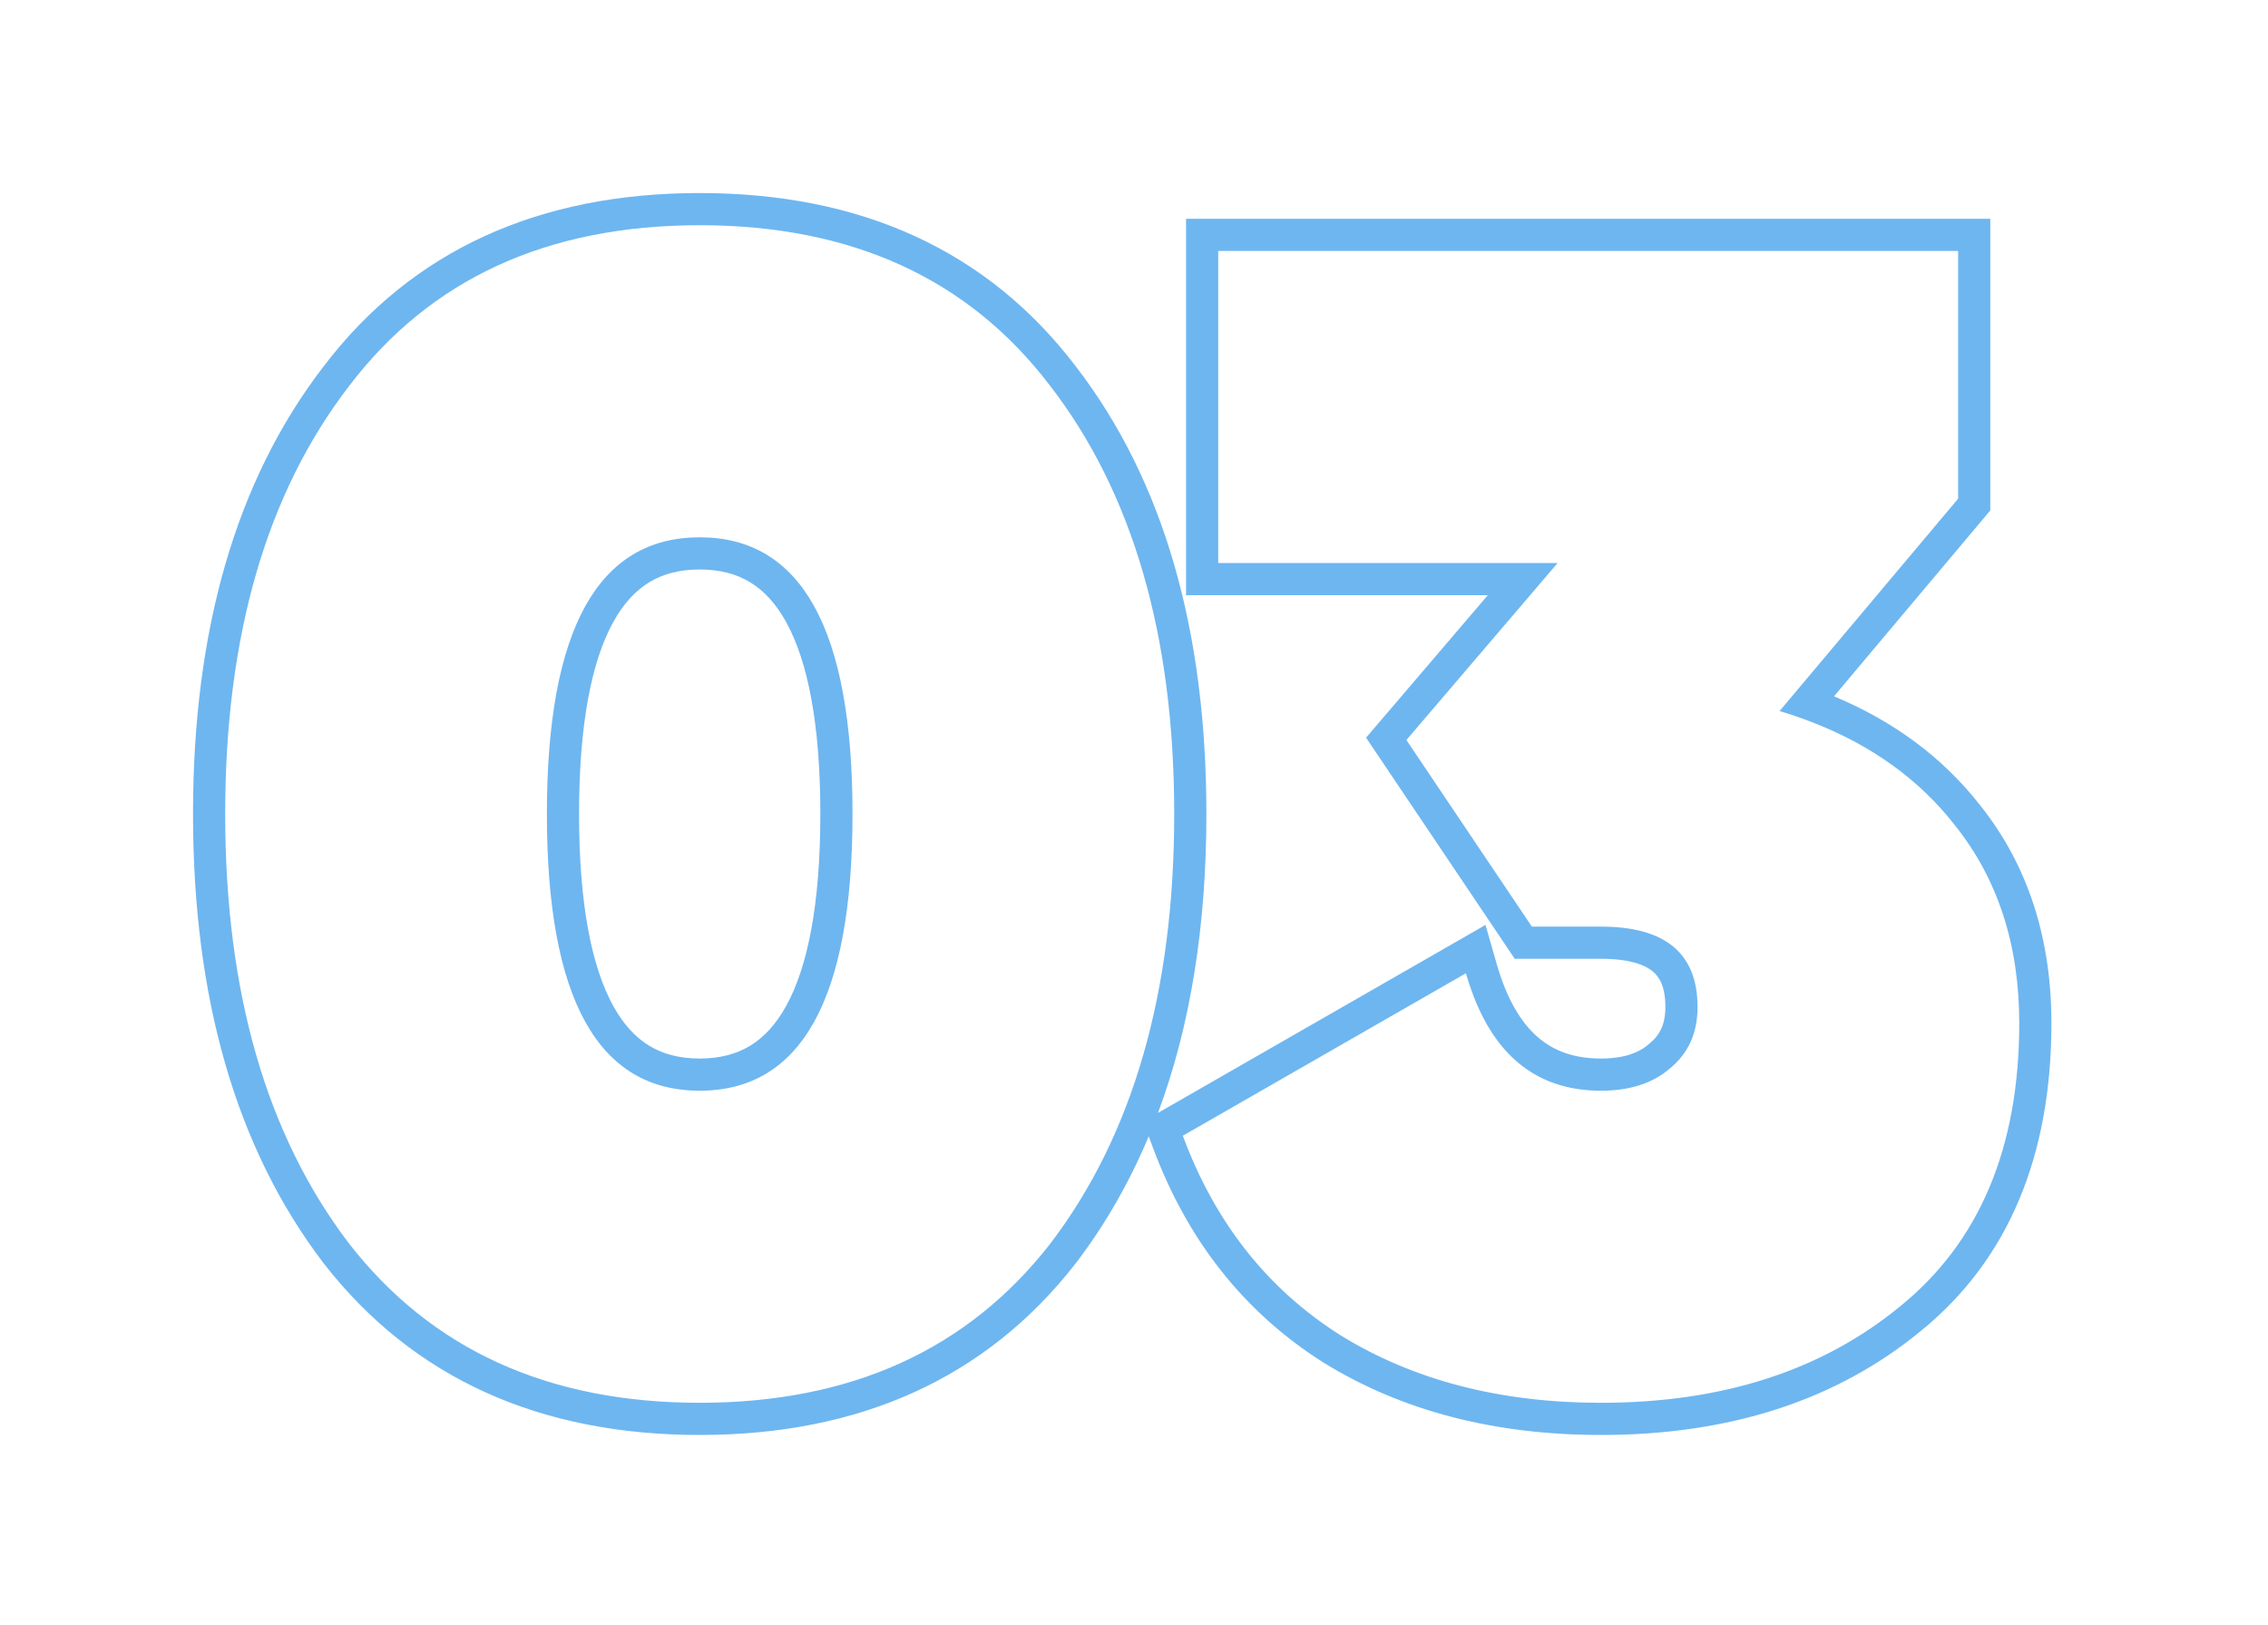 <?xml version="1.0" encoding="UTF-8"?> <svg xmlns="http://www.w3.org/2000/svg" width="141" height="101" viewBox="0 0 141 101" fill="none"> <path opacity="0.7" fill-rule="evenodd" clip-rule="evenodd" d="M66.885 78.52L66.879 78.528C61.316 85.68 53.43 89.2 43.5 89.2C33.57 89.2 25.684 85.68 20.121 78.528L20.115 78.52L20.11 78.513C14.639 71.337 12 61.97 12 50.6C12 39.234 14.637 29.897 20.111 22.785C25.609 15.554 33.504 12 43.5 12C53.496 12 61.391 15.554 66.889 22.785C72.363 29.897 75 39.234 75 50.6C75 57.558 74.012 63.766 71.991 69.18L92.352 57.496L93.057 59.947C93.688 62.141 94.577 63.579 95.597 64.465C96.585 65.324 97.849 65.8 99.535 65.8C100.985 65.8 101.906 65.43 102.518 64.895L102.541 64.875L102.564 64.856C103.191 64.34 103.535 63.663 103.535 62.6C103.535 61.347 103.177 60.738 102.755 60.386C102.263 59.977 101.307 59.6 99.535 59.6H94.17L84.928 45.855L92.495 37H73.735V13.6H123.735V31.729L114.019 43.284C117.726 44.83 120.777 47.079 123.105 50.06C126.089 53.795 127.535 58.351 127.535 63.6C127.535 71.789 124.9 78.287 119.4 82.749C114.11 87.095 107.435 89.2 99.535 89.2C92.963 89.2 87.185 87.729 82.284 84.702L82.275 84.696L82.266 84.69C77.334 81.572 73.8 77.074 71.66 71.295L71.415 70.635C70.215 73.499 68.71 76.127 66.891 78.513L66.885 78.52ZM118.135 81.2C123.068 77.2 125.535 71.333 125.535 63.6C125.535 58.733 124.202 54.633 121.535 51.3C119.325 48.466 116.368 46.331 112.664 44.895C112.011 44.641 111.335 44.41 110.635 44.2L121.735 31V15.6H75.735V35H96.835L87.435 46L95.235 57.6H99.535C103.535 57.6 105.535 59.267 105.535 62.6C105.535 64.2 104.968 65.467 103.835 66.4C102.768 67.333 101.335 67.8 99.535 67.8C95.929 67.8 93.354 66.006 91.812 62.417C91.559 61.827 91.333 61.188 91.135 60.5L73.535 70.6C75.535 76 78.802 80.133 83.335 83C87.868 85.8 93.269 87.2 99.535 87.2C107.068 87.2 113.268 85.2 118.135 81.2ZM65.3 24C60.233 17.333 52.967 14 43.5 14C34.033 14 26.767 17.333 21.7 24C16.567 30.667 14 39.533 14 50.6C14 61.667 16.567 70.567 21.7 77.3C26.833 83.9 34.1 87.2 43.5 87.2C52.9 87.2 60.167 83.9 65.3 77.3C70.433 70.567 73 61.667 73 50.6C73 39.533 70.433 30.667 65.3 24ZM38.126 38.667C36.787 41.091 36 44.985 36 50.6C36 56.215 36.787 60.109 38.126 62.533C38.779 63.715 39.54 64.508 40.377 65.013C41.211 65.516 42.228 65.8 43.5 65.8C44.772 65.8 45.789 65.516 46.623 65.013C47.46 64.508 48.221 63.715 48.874 62.533C50.213 60.109 51 56.215 51 50.6C51 44.985 50.213 41.091 48.874 38.667C48.221 37.485 47.46 36.692 46.623 36.187C45.789 35.684 44.772 35.4 43.5 35.4C42.228 35.4 41.211 35.684 40.377 36.187C39.54 36.692 38.779 37.485 38.126 38.667ZM34 50.6C34 39.133 37.167 33.4 43.5 33.4C49.833 33.4 53 39.133 53 50.6C53 62.067 49.833 67.8 43.5 67.8C37.167 67.8 34 62.067 34 50.6Z" fill="#3197EA"></path> </svg> 